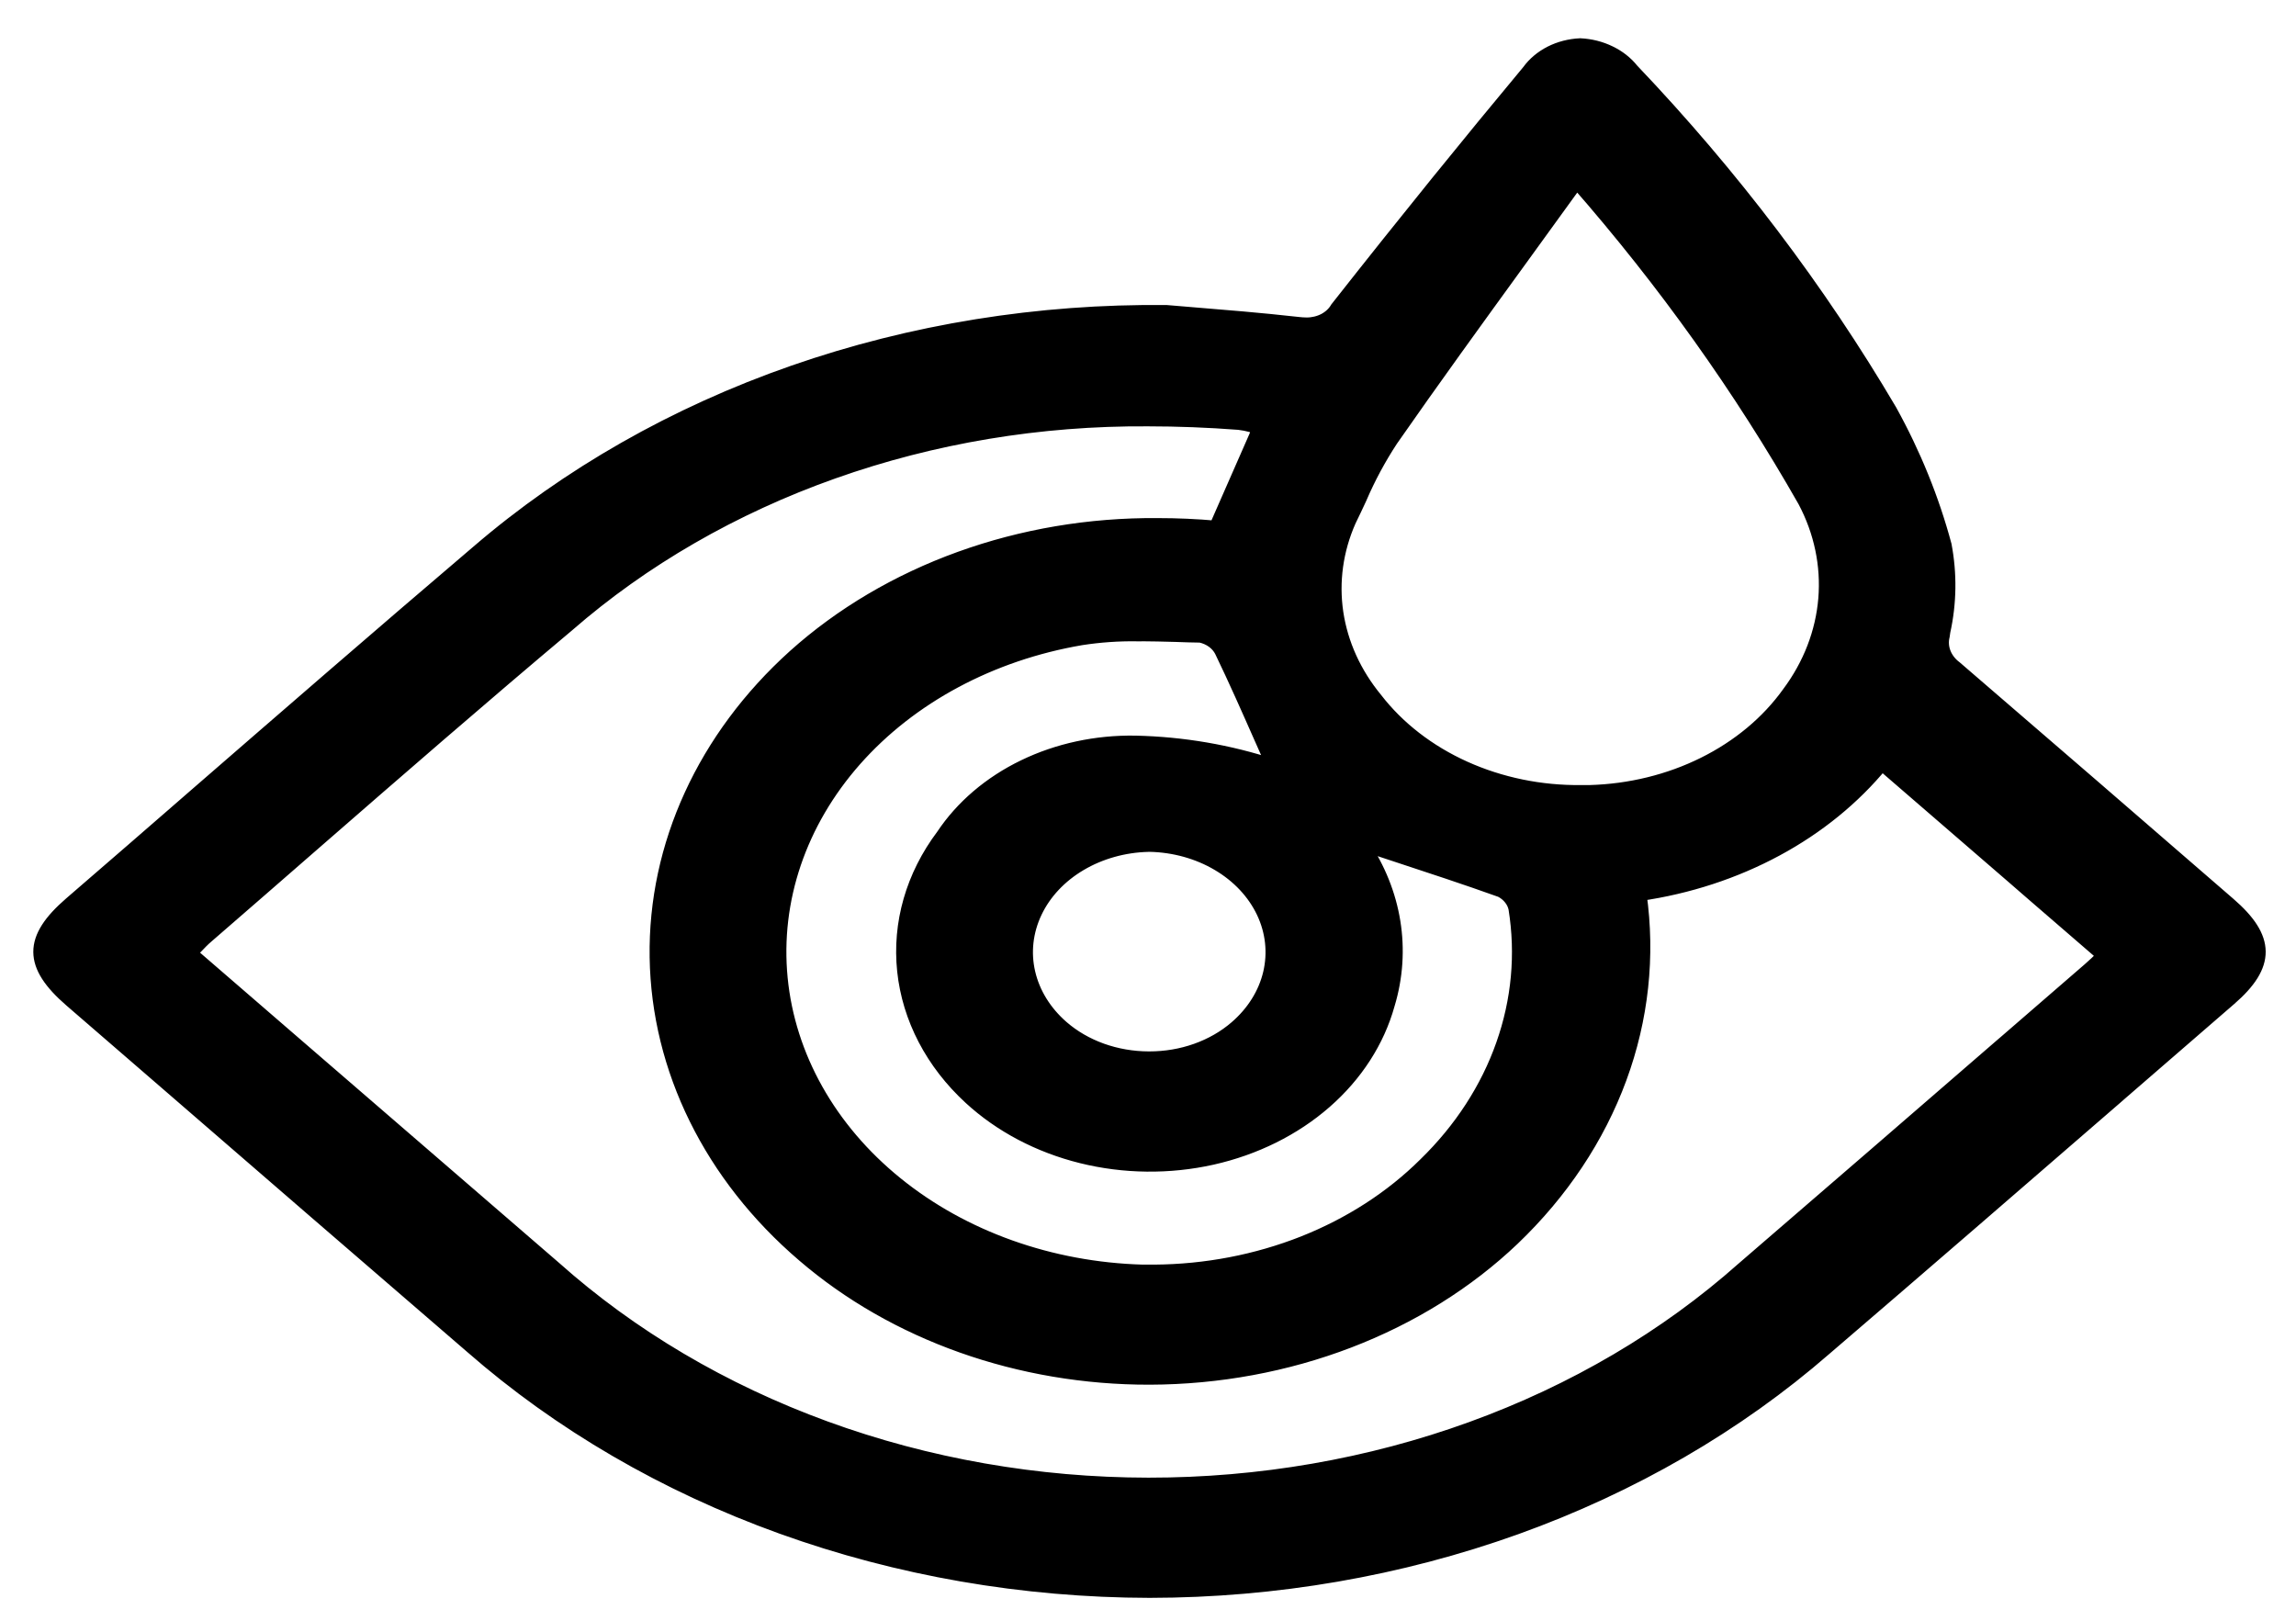 <svg xmlns="http://www.w3.org/2000/svg" width="51" height="36" viewBox="0 0 51 36" fill="none"><path d="M25.536 35.342C22.727 35.337 19.948 34.855 17.361 33.923C14.774 32.991 12.432 31.628 10.473 29.914C8.13 27.895 5.751 25.837 3.452 23.846L3.415 23.814L1.572 22.22C0.664 21.434 0.663 20.851 1.567 20.07C2.499 19.264 3.449 18.443 4.166 17.817L4.237 17.755C6.319 15.948 8.47 14.08 10.607 12.261C12.607 10.541 14.993 9.182 17.623 8.265C20.253 7.349 23.073 6.894 25.915 6.926L26.372 6.964L26.527 6.977C27.144 7.027 27.99 7.095 28.828 7.189C28.893 7.197 28.958 7.201 29.024 7.202C29.163 7.202 29.301 7.169 29.42 7.107C29.538 7.044 29.634 6.954 29.696 6.847C31.257 4.863 32.653 3.143 33.955 1.581C34.076 1.413 34.244 1.272 34.443 1.17C34.643 1.069 34.868 1.011 35.1 1C35.33 1.011 35.553 1.067 35.753 1.164C35.953 1.26 36.124 1.394 36.253 1.556C38.48 3.895 40.403 6.432 41.988 9.123C42.517 10.079 42.924 11.081 43.201 12.111C43.321 12.747 43.312 13.396 43.172 14.029L43.159 14.121C43.127 14.249 43.136 14.383 43.185 14.507C43.234 14.632 43.321 14.744 43.437 14.83C45.45 16.562 47.458 18.299 49.508 20.076C50.393 20.839 50.399 21.434 49.529 22.188L47.103 24.289L46.998 24.381C44.884 26.212 42.697 28.107 40.537 29.959C38.582 31.66 36.249 33.012 33.673 33.937C31.097 34.861 28.331 35.339 25.536 35.342ZM25.497 9.32C23.098 9.304 20.72 9.7 18.505 10.486C16.291 11.271 14.285 12.428 12.608 13.889C10.7 15.491 8.801 17.143 6.962 18.744C6.123 19.475 5.367 20.134 4.598 20.8C4.508 20.876 4.433 20.957 4.35 21.043L4.343 21.05L4.337 21.056C4.301 21.093 4.265 21.132 4.226 21.171L6.639 23.257C8.5 24.865 10.425 26.529 12.314 28.159C14.017 29.678 16.065 30.888 18.333 31.715C20.601 32.543 23.042 32.97 25.509 32.972C27.976 32.974 30.418 32.551 32.688 31.727C34.958 30.904 37.008 29.698 38.715 28.181C40.64 26.523 42.593 24.832 44.481 23.197L44.57 23.121L46.404 21.533C46.515 21.438 46.621 21.334 46.684 21.272L46.696 21.261L46.733 21.226L45.174 19.879L44.681 19.451L41.802 16.963C41.176 17.726 40.379 18.375 39.456 18.872C38.532 19.37 37.503 19.707 36.425 19.863C36.62 21.236 36.47 22.628 35.984 23.948C35.499 25.268 34.689 26.484 33.609 27.517C32.594 28.484 31.351 29.259 29.962 29.791C28.572 30.324 27.067 30.602 25.544 30.607H25.53C24.102 30.609 22.687 30.369 21.368 29.901C20.049 29.433 18.852 28.747 17.847 27.882C15.789 26.121 14.618 23.746 14.58 21.262C14.543 18.778 15.643 16.379 17.646 14.573C18.683 13.642 19.935 12.902 21.323 12.4C22.71 11.899 24.204 11.646 25.712 11.658C26.143 11.658 26.575 11.677 27.005 11.715L27.273 11.104C27.482 10.628 27.691 10.151 27.901 9.674C27.914 9.638 27.922 9.6 27.925 9.563C27.925 9.54 27.931 9.515 27.937 9.486C27.892 9.477 27.847 9.466 27.804 9.454C27.711 9.428 27.615 9.409 27.517 9.398C26.834 9.346 26.156 9.32 25.497 9.32ZM25.265 14.095C24.846 14.089 24.427 14.118 24.015 14.182C22.01 14.524 20.223 15.483 18.993 16.874C17.764 18.266 17.177 19.993 17.346 21.729C17.515 23.464 18.426 25.087 19.908 26.287C21.389 27.488 23.337 28.183 25.381 28.24C25.462 28.24 25.55 28.24 25.641 28.24C26.785 28.232 27.913 28.015 28.951 27.605C29.988 27.194 30.91 26.599 31.655 25.859C32.446 25.089 33.034 24.184 33.379 23.204C33.725 22.225 33.82 21.194 33.657 20.18C33.641 20.099 33.604 20.021 33.549 19.953C33.495 19.884 33.424 19.826 33.341 19.783C32.562 19.504 31.762 19.241 30.989 18.987L30.974 18.982L30.719 18.898L30.259 18.745C30.991 19.824 31.197 21.104 30.832 22.31C30.605 23.127 30.122 23.876 29.434 24.477C28.746 25.078 27.879 25.509 26.926 25.723C25.973 25.936 24.969 25.925 24.023 25.69C23.076 25.455 22.223 25.005 21.553 24.389C20.708 23.613 20.189 22.619 20.078 21.564C19.967 20.509 20.27 19.453 20.941 18.561C21.368 17.919 21.991 17.388 22.744 17.024C23.497 16.659 24.352 16.475 25.218 16.49C26.267 16.513 27.305 16.69 28.283 17.014C28.197 16.822 28.111 16.628 28.025 16.432L28.011 16.401C27.73 15.764 27.438 15.103 27.127 14.459C27.085 14.377 27.022 14.304 26.943 14.246C26.863 14.188 26.769 14.146 26.667 14.124C26.488 14.124 26.299 14.114 26.124 14.109C25.874 14.103 25.562 14.093 25.266 14.093L25.265 14.095ZM25.507 18.772C24.965 18.785 24.439 18.933 23.993 19.197C23.548 19.46 23.202 19.829 22.999 20.257C22.795 20.686 22.742 21.155 22.847 21.609C22.952 22.062 23.209 22.48 23.588 22.811C23.839 23.03 24.139 23.204 24.47 23.323C24.802 23.442 25.157 23.503 25.517 23.504H25.53C25.887 23.504 26.242 23.445 26.573 23.327C26.903 23.21 27.203 23.038 27.454 22.821C27.837 22.491 28.099 22.073 28.206 21.618C28.313 21.163 28.262 20.691 28.058 20.26C27.854 19.83 27.507 19.459 27.059 19.195C26.611 18.93 26.083 18.783 25.538 18.771L25.507 18.772ZM35.026 4.034C34.594 4.633 34.148 5.247 33.79 5.741C32.785 7.126 31.837 8.433 30.904 9.773C30.635 10.184 30.405 10.612 30.215 11.054L30.211 11.064C30.134 11.23 30.053 11.402 29.971 11.569C29.684 12.22 29.587 12.92 29.689 13.61C29.792 14.3 30.09 14.958 30.559 15.528C31.055 16.17 31.733 16.695 32.531 17.055C33.329 17.415 34.22 17.599 35.123 17.588C35.185 17.588 35.248 17.588 35.312 17.588C36.204 17.563 37.075 17.35 37.846 16.967C38.617 16.585 39.265 16.045 39.73 15.396C40.2 14.766 40.477 14.046 40.539 13.301C40.6 12.557 40.444 11.81 40.084 11.13C38.665 8.635 36.972 6.261 35.026 4.039V4.034Z" fill="currentColor" stroke="currentColor" stroke-width="0.3"></path></svg>